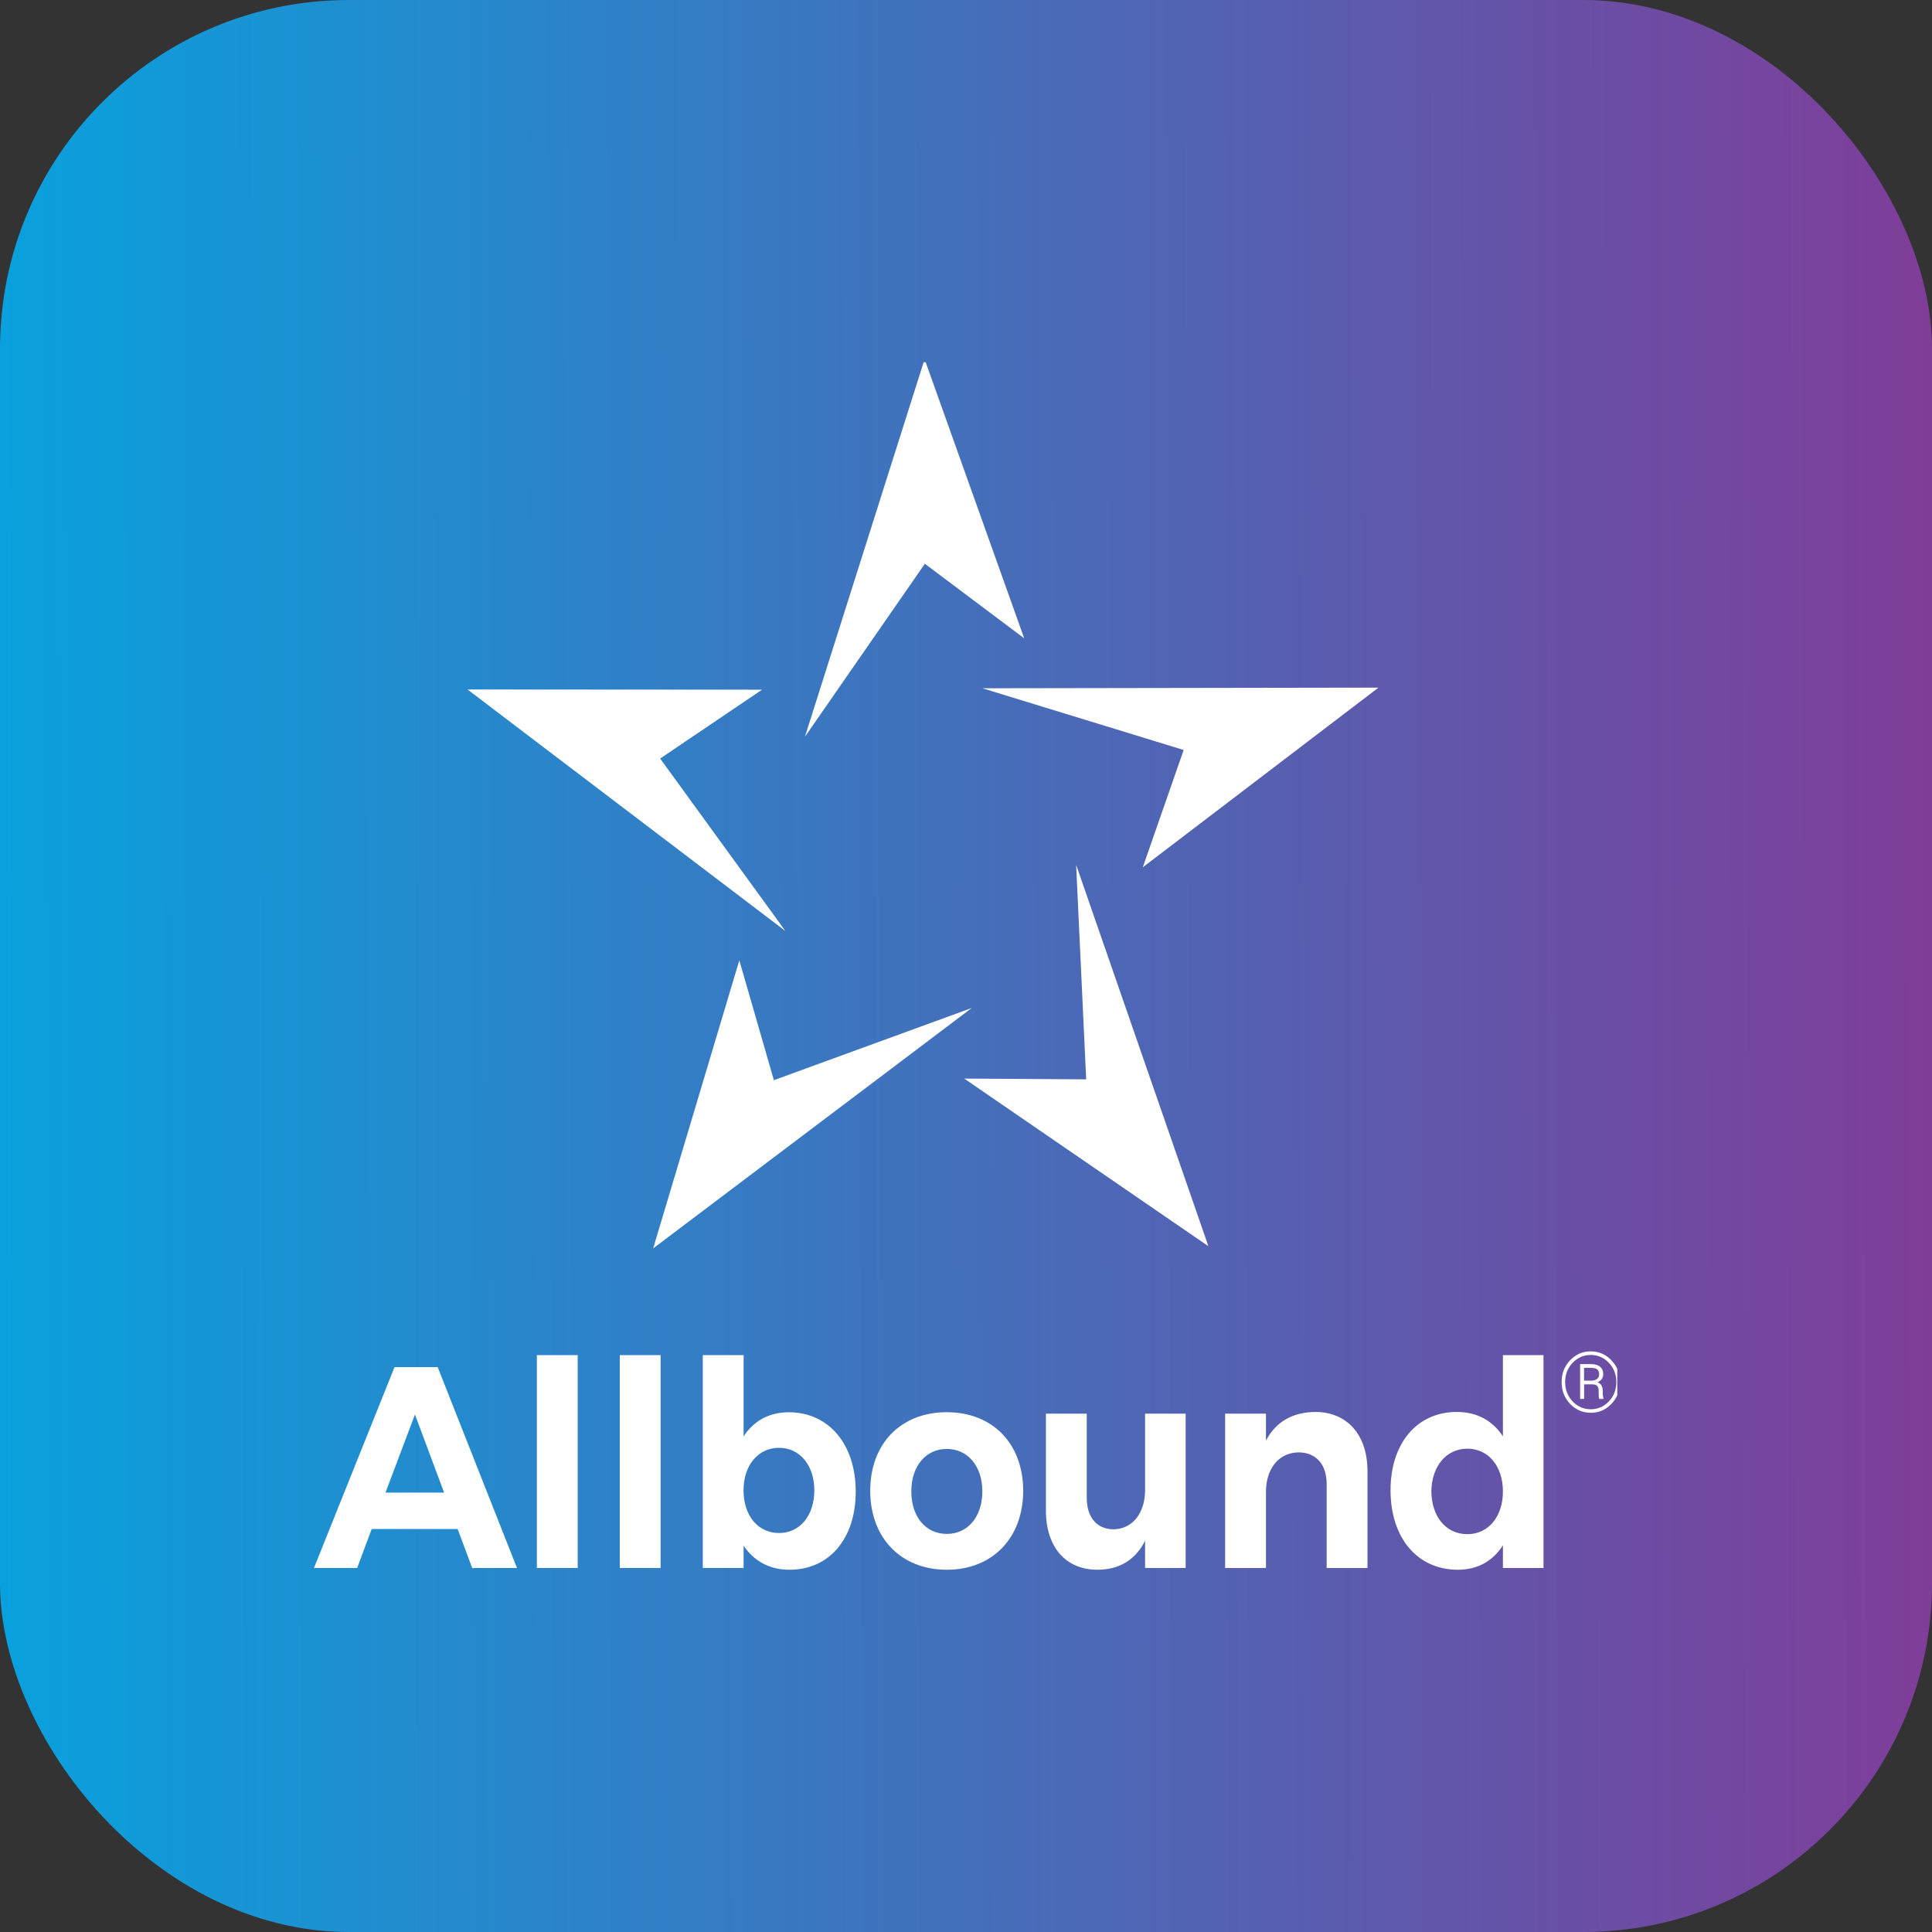 <svg width="720" height="720" viewBox="0 0 720 720" fill="none" xmlns="http://www.w3.org/2000/svg">
<rect x="0" y="0" width="720" height="720" fill="#333333" stroke="none"/>
<rect width="720" height="720" rx="130" fill="url(#paint0_linear_302_81)"/>
<g clip-path="url(#clip0_302_81)">
<path d="M366.119 256.5L441.119 279.5L425.881 323.214L513.714 256.262L366.119 256.5Z" fill="white"/>
<path d="M450.334 464.428L359.334 401.952L404.786 402.238L401.048 322.309L450.334 464.428Z" fill="white"/>
<path d="M243.404 465.262L275.523 357.881L288.404 402.548L362.142 375.643L243.404 465.262Z" fill="white"/>
<path d="M284 257.024L246.024 282.69L292.691 346.952L174.238 256.952L284 257.024Z" fill="white"/>
<path d="M381.69 237.881L344.666 210.095L299.976 274.571L344.571 133.857L381.69 237.881Z" fill="white"/>
<path d="M138.524 569.81L133.095 584.357H117L147.024 509.5H163.119L192.667 584.357H175.976L170.548 569.81H138.524ZM154.643 527.143L143.667 556.238H165.5L154.643 527.143ZM200.071 584.357V505.024H215.286V584.357H200.071ZM230.976 584.357V505.024H246.19V584.357H230.976ZM318.905 555.905C318.905 573.333 309.119 585 294.214 585C286.81 585 280.976 581.786 277.119 576.024V584.357H261.905V505.024H277.119V535.286C280.881 529.524 286.69 526.31 293.905 526.31C308.81 526.286 318.905 538.167 318.905 555.905ZM303.476 555.381C303.476 546.19 298.143 539.548 290.333 539.548C282.524 539.548 277.095 546.071 277.095 555.381C277.095 564.905 282.524 571.31 290.333 571.31C298.143 571.31 303.476 564.786 303.476 555.381ZM381.31 555.595C381.31 573.143 369.857 585 352.857 585C335.762 585 324.31 573.119 324.31 555.595C324.31 537.952 335.762 526.286 352.857 526.286C369.857 526.286 381.31 537.952 381.31 555.595ZM339.619 555.81C339.619 565.214 344.952 571.643 352.857 571.643C360.667 571.643 366.095 565.238 366.095 555.81C366.095 546.405 360.667 539.976 352.857 539.976C344.976 539.976 339.619 546.405 339.619 555.81ZM441.857 584.357H426.738V574.191C423.095 581.452 416.952 585 408.952 585C397.19 585 389.786 576.548 389.786 562.976V526.833H405V558.262C405 565.524 408.857 569.929 414.976 569.929C422.286 569.81 426.738 563.619 426.738 555.286V526.833H441.857V584.357ZM509.619 548.214V584.357H494.405V553.024C494.405 545.762 490.452 541.262 483.929 541.262C476.333 541.357 471.786 547.571 471.786 556.024V584.357H456.571V526.833H471.786V536.881C475.548 529.714 481.857 526.286 490.167 526.19C502.024 526.19 509.619 534.738 509.619 548.214ZM575.214 584.357H560.095V575.905C556.333 581.786 550.619 585 543.31 585C528.19 585 518.214 573.119 518.214 555.381C518.214 537.833 528.095 526.19 542.905 526.19C550.405 526.19 556.238 529.405 560.095 535.286V505.024H575.214V584.357ZM560.095 555.81C560.095 546.405 554.667 539.881 546.857 539.881C538.952 539.881 533.524 546.5 533.429 555.81C533.524 565.214 538.857 571.738 546.857 571.738C554.667 571.738 560.095 565.214 560.095 555.81Z" fill="white"/>
<path d="M581.977 515.048C581.977 511.833 583.024 509.143 585.143 506.929C587.262 504.714 589.81 503.619 592.834 503.619C595.834 503.619 598.405 504.714 600.524 506.929C602.643 509.143 603.691 511.833 603.691 515.048C603.691 518.262 602.643 520.976 600.524 523.19C598.405 525.405 595.858 526.5 592.834 526.5C589.81 526.5 587.262 525.405 585.143 523.19C583.024 520.976 581.977 518.262 581.977 515.048ZM583.286 515.048C583.286 517.881 584.215 520.286 586.072 522.262C587.929 524.214 590.191 525.191 592.834 525.191C595.453 525.191 597.715 524.214 599.572 522.262C601.429 520.31 602.358 517.905 602.358 515.048C602.358 512.214 601.429 509.833 599.572 507.881C597.715 505.929 595.453 504.952 592.834 504.952C590.191 504.952 587.953 505.929 586.072 507.881C584.215 509.833 583.286 512.214 583.286 515.048ZM590.358 515.905V521.333H588.858V508.357H592.81C594.31 508.357 595.453 508.667 596.262 509.31C597.072 509.952 597.477 510.905 597.477 512.143C597.477 512.833 597.286 513.429 596.929 513.929C596.548 514.429 596.024 514.833 595.334 515.143C596.024 515.405 596.524 515.786 596.834 516.333C597.143 516.881 597.286 517.524 597.286 518.286V519.143C597.286 519.548 597.31 519.929 597.358 520.262C597.405 520.595 597.477 520.881 597.548 521.095V521.333H596C595.883 521.037 595.819 520.723 595.81 520.405C595.786 520 595.786 519.571 595.786 519.143V518.333C595.786 517.476 595.596 516.857 595.215 516.476C594.834 516.095 594.191 515.905 593.262 515.905H590.358ZM590.358 514.524H593.119C593.929 514.524 594.596 514.31 595.143 513.905C595.691 513.5 595.953 512.929 595.953 512.19C595.953 511.333 595.715 510.714 595.238 510.333C594.762 509.952 593.953 509.762 592.786 509.762H590.334V514.524H590.358Z" fill="white"/>
</g>
<defs>
<linearGradient id="paint0_linear_302_81" x1="6.74897e-06" y1="336.5" x2="720" y2="335" gradientUnits="userSpaceOnUse">
<stop stop-color="#09A1DD"/>
<stop offset="1" stop-color="#7F3D99"/>
</linearGradient>
<clipPath id="clip0_302_81">
<rect width="485.714" height="450" fill="white" transform="translate(117 135)"/>
</clipPath>
</defs>
</svg>
